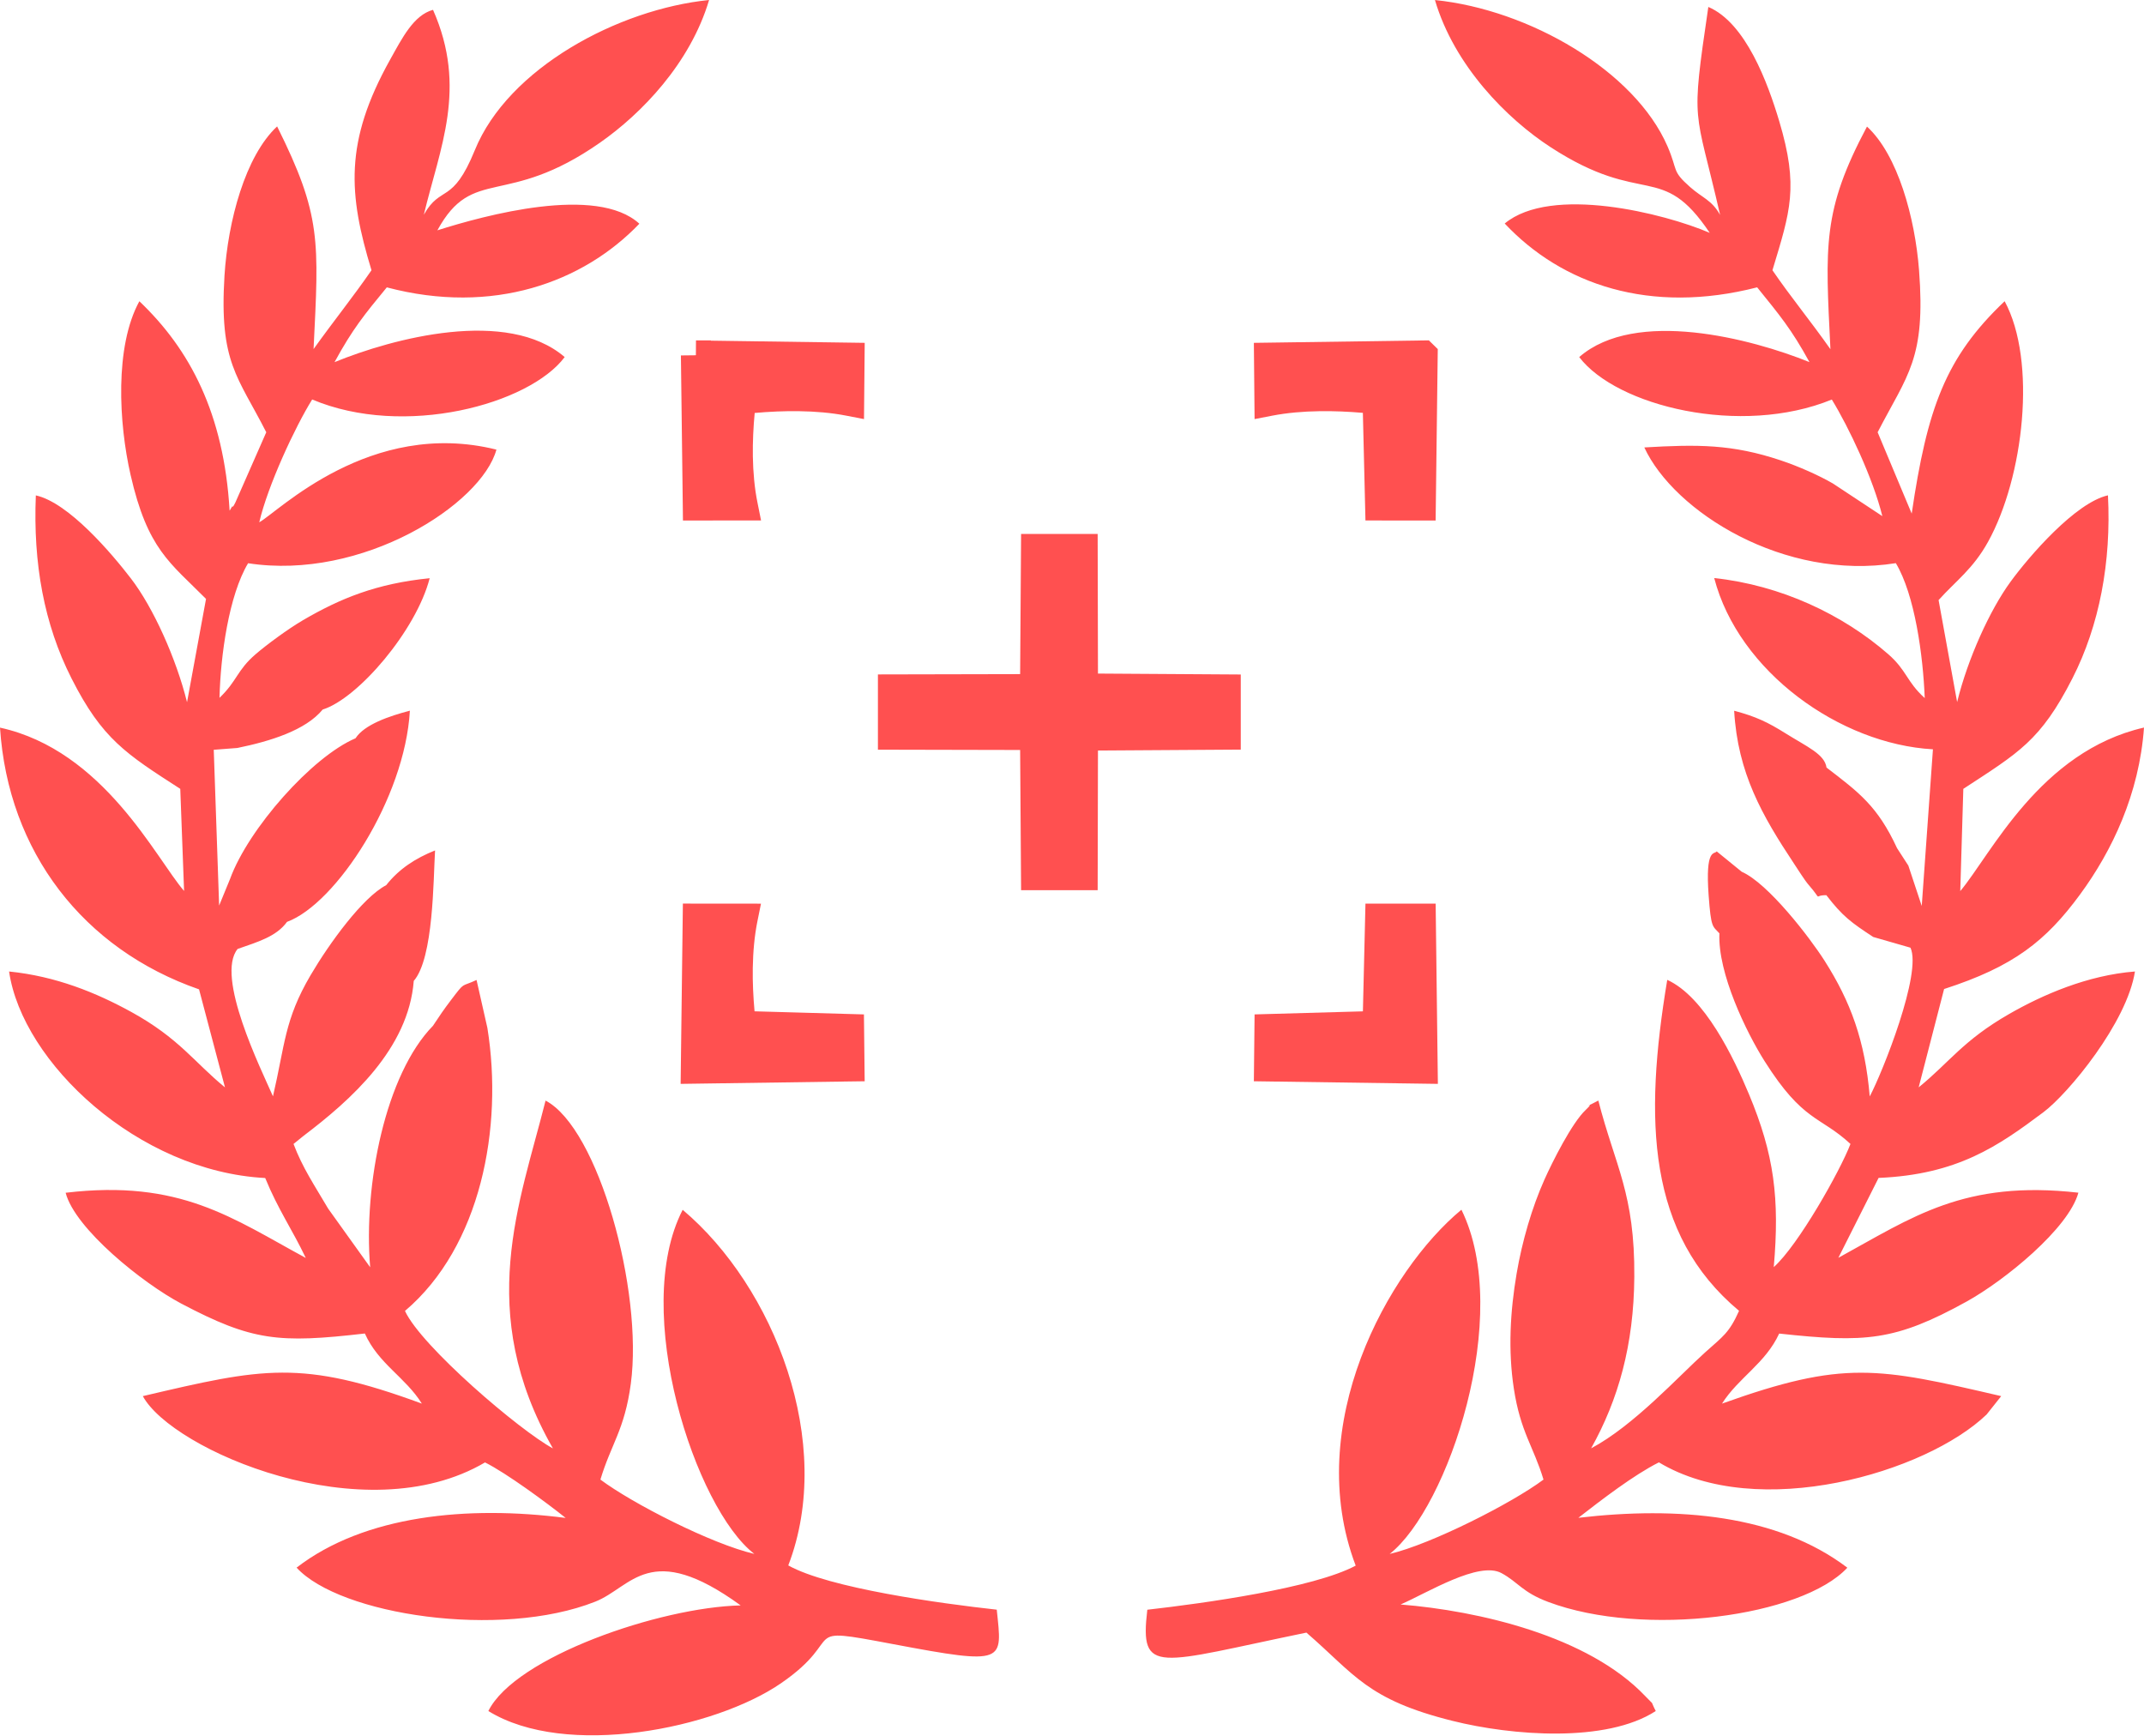 <svg width="63" height="51" viewBox="0 0 63 51" fill="none" xmlns="http://www.w3.org/2000/svg">
<path fill-rule="evenodd" clip-rule="evenodd" d="M56.138 27.844C56.48 28.584 55.328 31.48 54.941 32.214C54.802 30.574 54.378 29.428 53.615 28.229C53.183 27.55 51.959 25.955 51.18 25.613L50.444 25.014C50.38 25.113 50.105 24.901 50.207 26.306C50.278 27.276 50.321 27.201 50.524 27.422C50.47 28.59 51.317 30.333 51.853 31.18C52.989 32.977 53.475 32.778 54.375 33.61C54.069 34.408 52.835 36.594 52.121 37.228C52.297 35.206 52.131 33.917 51.394 32.153C50.946 31.08 50.09 29.288 48.991 28.789C48.304 32.915 48.403 36.261 51.101 38.513C50.809 39.166 50.629 39.262 50.105 39.733C49.318 40.441 48.011 41.885 46.754 42.553C47.556 41.119 48.008 39.514 48.023 37.52C48.042 35.059 47.459 34.26 46.966 32.335C46.337 32.669 46.954 32.274 46.592 32.613C46.192 32.989 45.616 34.133 45.38 34.663C45.015 35.48 44.727 36.467 44.565 37.418C44.376 38.528 44.311 39.675 44.483 40.797C44.679 42.078 45.061 42.497 45.355 43.471C44.434 44.161 42.057 45.369 40.835 45.656C42.55 44.306 44.467 38.636 42.943 35.542C40.782 37.333 38.266 41.869 39.836 45.999C38.602 46.66 35.376 47.106 33.713 47.295C33.483 49.246 33.989 48.873 38.388 47.967C39.812 49.198 40.163 49.933 42.684 50.561C44.421 50.995 47.199 51.216 48.653 50.271C48.465 49.907 48.66 50.165 48.342 49.83C46.668 48.068 43.449 47.325 41.155 47.141C41.956 46.791 43.456 45.858 44.12 46.219C44.622 46.492 44.723 46.777 45.496 47.067C48.309 48.122 52.948 47.499 54.283 46.06C52.228 44.501 49.298 44.253 46.379 44.594C47.065 44.061 48.007 43.336 48.746 42.965C51.657 44.717 56.596 43.268 58.375 41.559L58.804 41.019C55.174 40.176 54.183 39.955 50.6 41.239C51.086 40.472 51.873 40.063 52.28 39.181C54.808 39.455 55.686 39.401 57.785 38.242C58.908 37.621 60.786 36.092 61.072 35.042C57.709 34.662 56.193 35.766 54.019 36.955L55.201 34.608C57.517 34.51 58.713 33.675 60.044 32.678C60.775 32.131 62.502 30.043 62.734 28.543C61.339 28.652 60.017 29.229 59.032 29.795C57.683 30.569 57.279 31.216 56.379 31.947L57.126 29.058C59.173 28.397 60.117 27.646 61.121 26.28C62.06 25.003 62.86 23.329 63 21.376C59.944 22.076 58.507 25.1 57.601 26.181L57.691 23.177C59.317 22.114 59.961 21.765 60.896 19.932C61.691 18.373 62.041 16.512 61.941 14.553C60.984 14.769 59.628 16.339 59.077 17.094C58.468 17.928 57.821 19.354 57.509 20.627L56.964 17.631C57.472 17.065 57.973 16.721 58.417 15.92C59.468 14.024 59.856 10.606 58.905 8.85C57.162 10.504 56.63 12.004 56.174 15.09L55.173 12.7C56.051 11.001 56.59 10.547 56.39 7.94C56.272 6.4 55.766 4.549 54.86 3.719C53.542 6.198 53.637 7.214 53.786 10.26C53.195 9.42 52.623 8.731 52.082 7.94C52.606 6.203 52.861 5.498 52.28 3.555C51.947 2.443 51.3 0.673 50.198 0.204C49.674 3.773 49.801 3.071 50.544 6.314C50.298 5.874 50.028 5.819 49.663 5.496C49.111 5.009 49.315 5.028 48.996 4.293C48.035 2.083 44.939 0.284 42.165 0.001C42.733 1.934 44.285 3.495 45.566 4.326C48.306 6.105 48.816 4.718 50.239 6.841C48.9 6.268 45.583 5.434 44.215 6.567C45.899 8.36 48.485 9.25 51.633 8.442C52.289 9.255 52.635 9.661 53.17 10.639C51.463 9.949 48.057 9.054 46.404 10.491C47.501 11.934 51.153 12.833 53.827 11.739C54.325 12.551 55.041 14.063 55.311 15.164L53.86 14.206C53.454 13.97 52.856 13.703 52.326 13.526C50.892 13.046 49.874 13.055 48.317 13.146C49.196 15.043 52.435 17.07 55.708 16.546C56.267 17.481 56.508 19.261 56.557 20.51C56.02 20.025 56.033 19.698 55.482 19.218C54.141 18.05 52.334 17.196 50.371 16.983C51.087 19.735 54.066 21.863 56.798 22.015L56.469 26.618L56.075 25.431L55.744 24.92C55.171 23.681 54.623 23.282 53.671 22.551C53.617 22.158 53.093 21.938 52.47 21.548C51.94 21.216 51.595 21.052 50.957 20.882C51.062 22.712 51.779 23.962 52.718 25.377C52.811 25.517 53.035 25.872 53.143 25.995C53.589 26.506 53.249 26.297 53.666 26.301C54.145 26.925 54.403 27.108 55.044 27.529L56.138 27.844ZM14.322 30.203L14.003 28.792C13.528 29.015 13.678 28.823 13.252 29.383C13.029 29.677 12.927 29.83 12.722 30.139C11.334 31.559 10.674 34.794 10.877 37.233L9.642 35.509C9.231 34.809 8.892 34.314 8.625 33.61L8.917 33.374C10.312 32.318 12.003 30.814 12.158 28.82C12.744 28.146 12.732 25.824 12.784 24.986C12.201 25.219 11.723 25.532 11.348 26.007C10.656 26.368 9.682 27.706 9.126 28.652C8.356 29.964 8.375 30.695 8.021 32.211C7.663 31.395 6.324 28.687 6.982 27.881C7.575 27.672 8.119 27.52 8.434 27.085C9.875 26.555 11.899 23.457 12.044 20.88C11.441 21.038 10.707 21.286 10.447 21.691C9.168 22.235 7.298 24.349 6.761 25.822L6.439 26.606L6.281 22.029L6.974 21.976C7.946 21.777 8.979 21.457 9.482 20.847C10.524 20.521 12.232 18.519 12.626 16.988C11.065 17.145 10.004 17.579 8.902 18.222C8.451 18.486 7.829 18.948 7.515 19.218C6.958 19.697 6.976 19.998 6.45 20.503C6.48 19.254 6.725 17.493 7.29 16.548C10.645 17.067 14.15 14.816 14.587 13.21C10.871 12.284 8.156 15.056 7.618 15.345C7.87 14.265 8.669 12.547 9.173 11.737C11.877 12.878 15.554 11.878 16.593 10.491C14.908 9.044 11.551 9.936 9.83 10.64C10.361 9.666 10.704 9.247 11.366 8.443C14.486 9.268 17.138 8.296 18.787 6.573C17.535 5.426 14.24 6.327 12.852 6.767C13.898 4.852 14.855 6.133 17.634 4.189C18.846 3.342 20.284 1.861 20.836 0C18.166 0.27 14.933 2.003 13.953 4.411C13.292 6.034 12.956 5.417 12.454 6.309C12.926 4.341 13.741 2.589 12.724 0.289C12.154 0.444 11.817 1.12 11.464 1.751C10.112 4.173 10.237 5.708 10.916 7.94C10.377 8.721 9.811 9.422 9.214 10.256C9.37 7.072 9.45 6.337 8.143 3.714C7.208 4.586 6.696 6.493 6.596 8.105C6.439 10.658 6.987 11.053 7.824 12.7L6.917 14.762C6.9 14.792 6.847 14.91 6.834 14.883C6.821 14.855 6.779 14.965 6.747 15.003C6.578 12.148 5.579 10.263 4.095 8.851C3.364 10.184 3.491 12.442 3.837 13.953C4.337 16.142 4.997 16.531 6.054 17.596L5.496 20.631C5.176 19.344 4.503 17.849 3.848 16.997C3.289 16.27 2.021 14.768 1.053 14.555C0.971 16.55 1.292 18.336 2.102 19.933C3.005 21.716 3.704 22.15 5.297 23.177L5.409 26.177C4.585 25.226 3.049 22.047 0 21.378C0.238 25.025 2.447 27.886 5.849 29.068L6.611 31.948C5.704 31.207 5.268 30.508 3.858 29.732C2.828 29.166 1.645 28.682 0.267 28.543C0.656 31.219 4.062 34.417 7.793 34.611C8.169 35.533 8.596 36.139 8.985 36.959C6.829 35.793 5.3 34.643 1.929 35.044C2.201 36.1 4.196 37.704 5.326 38.3C7.412 39.401 8.194 39.471 10.721 39.179C11.121 40.072 11.914 40.465 12.396 41.239C8.85 39.935 7.731 40.19 4.197 41.019C5.051 42.599 10.704 45.054 14.252 42.967C14.87 43.273 16.065 44.152 16.622 44.598C13.742 44.225 10.709 44.519 8.715 46.058C9.985 47.447 14.698 48.165 17.493 47.057C18.57 46.631 19.087 45.225 21.764 47.168C19.392 47.221 15.136 48.685 14.35 50.271C16.628 51.677 21.003 50.792 22.945 49.458C24.944 48.086 23.369 47.763 26.235 48.304C29.585 48.936 29.448 48.833 29.289 47.293C27.636 47.112 24.353 46.66 23.163 45.993C24.547 42.393 22.749 37.811 20.06 35.545C18.526 38.519 20.439 44.33 22.166 45.655C20.905 45.362 18.573 44.169 17.643 43.471C17.956 42.426 18.355 42.008 18.536 40.656C18.903 37.922 17.584 33.149 16.031 32.336C15.278 35.339 13.951 38.53 16.247 42.555C15.274 42.032 12.378 39.556 11.9 38.516C14.129 36.626 14.792 33.131 14.322 30.203Z" fill="#FF5050"/>
<path fill-rule="evenodd" clip-rule="evenodd" d="M26.242 20.249V21.592L30.417 21.601L30.444 25.717H31.813L31.821 21.619L36.015 21.592V20.249L31.821 20.221L31.813 16.124H30.444L30.417 20.24L26.242 20.249Z" fill="#FF5050"/>
<path fill-rule="evenodd" clip-rule="evenodd" d="M41.801 10.437L37.289 10.502L37.301 11.784C38.288 11.593 39.462 11.62 40.478 11.736L40.553 14.857L41.746 14.858L41.801 10.438L41.801 10.437Z" fill="#FF5050"/>
<path fill-rule="evenodd" clip-rule="evenodd" d="M20.445 10.437L20.5 14.857L21.817 14.857C21.621 13.889 21.645 12.729 21.767 11.736C22.784 11.62 23.958 11.593 24.945 11.784L24.957 10.502L20.445 10.437H20.445Z" fill="#FF5050"/>
<path fill-rule="evenodd" clip-rule="evenodd" d="M41.8 31.403L41.746 26.983L40.553 26.983L40.479 30.137L37.301 30.227L37.289 31.339L41.8 31.403Z" fill="#FF5050"/>
<path fill-rule="evenodd" clip-rule="evenodd" d="M20.445 31.403L24.957 31.339L24.945 30.227L21.767 30.137C21.646 29.112 21.621 27.952 21.817 26.984L20.5 26.983L20.445 31.404L20.445 31.403Z" fill="#FF5050"/>
<path d="M26.686 20.683V21.158L30.856 21.167L30.884 25.28H31.37L31.378 21.187L35.57 21.16V20.68L31.378 20.653L31.37 16.56H30.884L30.856 20.674L26.686 20.683V20.683ZM25.797 21.592V19.815L29.976 19.806L30.004 15.687H32.254L32.263 19.79L36.459 19.817V22.024L32.263 22.051L32.254 26.154H30.004L29.976 22.035L25.797 22.026V21.592V21.592Z" fill="#FF5050"/>
<path d="M41.354 10.879L37.738 10.93L37.741 11.275C38.071 11.236 38.413 11.216 38.76 11.211C39.367 11.202 39.974 11.239 40.531 11.303L40.914 11.346L40.988 14.422L41.31 14.423L41.354 10.879L41.354 10.879ZM37.286 10.067L41.986 10L42.248 10.257L42.185 15.293L40.123 15.292L40.047 12.13C39.628 12.094 39.195 12.074 38.77 12.081C38.296 12.088 37.824 12.128 37.388 12.212L36.865 12.313L36.844 10.073L37.286 10.067V10.067Z" fill="#FF5050"/>
<path d="M20.899 10.879L20.943 14.422L21.303 14.422C21.263 14.098 21.242 13.759 21.237 13.417C21.227 12.821 21.265 12.226 21.332 11.684L21.374 11.342L21.722 11.303C22.279 11.239 22.887 11.202 23.493 11.211C23.84 11.216 24.182 11.237 24.512 11.275L24.515 10.93L20.899 10.879ZM20.063 14.863L20.008 10.443L20.448 10.438L20.451 10.001H20.888L20.888 10.009L25.409 10.073L25.388 12.313L24.865 12.212C24.429 12.127 23.957 12.088 23.483 12.081C23.048 12.074 22.604 12.095 22.176 12.133C22.137 12.549 22.116 12.982 22.122 13.407C22.13 13.876 22.171 14.343 22.259 14.773L22.363 15.291L20.068 15.293L20.063 14.863V14.863Z" fill="#FF5050"/>
<path d="M41.354 30.962L41.31 27.418L40.989 27.418L40.914 30.56L37.742 30.65L37.739 30.911L41.354 30.962ZM42.191 26.978L42.251 31.845L36.844 31.768L36.865 29.804L40.048 29.714L40.123 26.549L42.186 26.549L42.191 26.978V26.978Z" fill="#FF5050"/>
<path d="M20.897 30.962L24.512 30.911L24.509 30.65L21.373 30.561L21.329 30.186C21.263 29.628 21.225 29.025 21.234 28.427C21.24 28.083 21.261 27.744 21.301 27.419L20.941 27.419L20.897 30.962ZM24.965 31.774L20 31.845L20.066 26.548L22.361 26.55L22.256 27.068C22.169 27.498 22.128 27.965 22.12 28.437C22.113 28.859 22.134 29.292 22.172 29.713L25.386 29.804L25.408 31.768L24.965 31.774Z" fill="#FF5050"/>
</svg>
